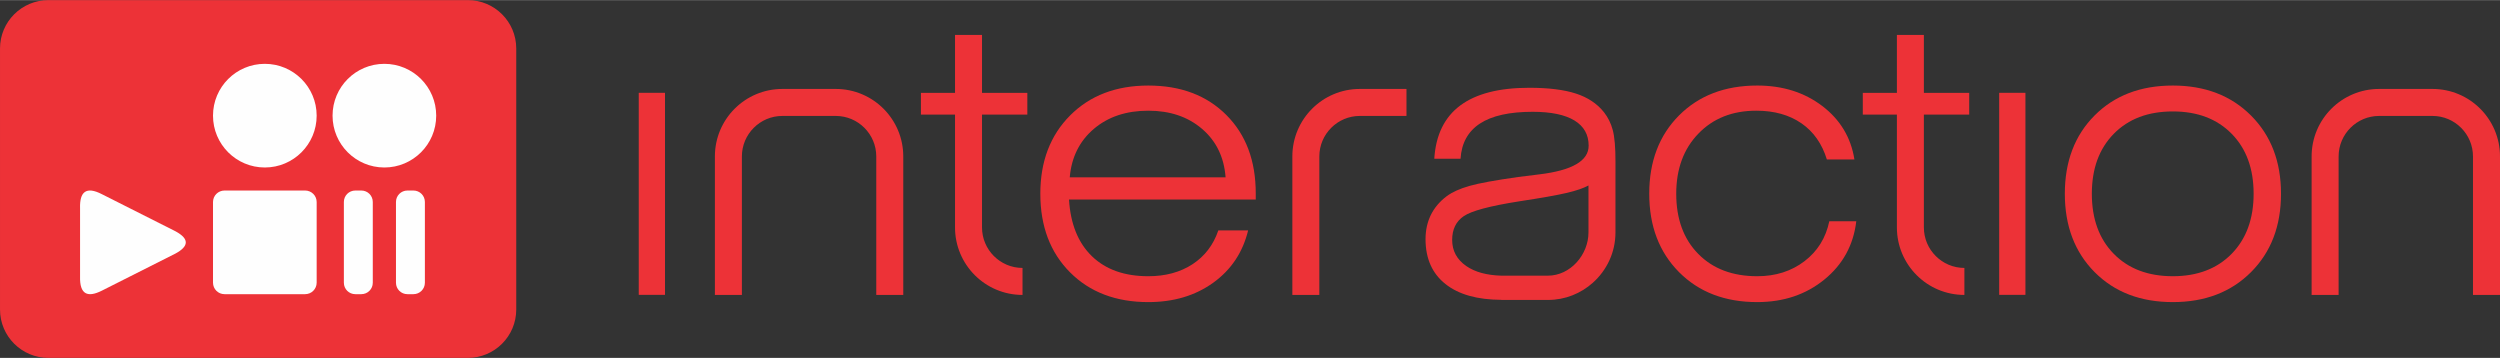 <?xml version="1.0" encoding="UTF-8"?>
<!DOCTYPE svg PUBLIC "-//W3C//DTD SVG 1.0//EN" "http://www.w3.org/TR/2001/REC-SVG-20010904/DTD/svg10.dtd">
<!-- Creator: CorelDRAW 2018 (64-Bit) -->
<svg xmlns="http://www.w3.org/2000/svg" xml:space="preserve" width="4.099in" height="0.587in" version="1.0" style="shape-rendering:geometricPrecision; text-rendering:geometricPrecision; image-rendering:optimizeQuality; fill-rule:evenodd; clip-rule:evenodd"
viewBox="0 0 6016 860.93"
 xmlns:xlink="http://www.w3.org/1999/xlink">
 <rect x="0" y="0" width="6016" height="860.93" fill="#333333" stroke="none"/>
 <defs>
  <style type="text/css">
   <![CDATA[
    .fil2 {fill:#FEFEFE}
    .fil1 {fill:#FEFEFE;fill-rule:nonzero}
    .fil0 {fill:#ED3237;fill-rule:nonzero}
   ]]>
  </style>
 </defs>
 <g id="Layer_x0020_1">
  <g id="_2886197815312">
   <polygon class="fil0" points="1537.08,223.06 1600.27,223.06 1600.27,709.21 1537.08,709.21 "/>
   <path class="fil0" d="M2574.25 426.47l375.01 0c-3.58,-48.37 -22.37,-87.22 -56.45,-116.48 -34.05,-29.28 -77.21,-43.92 -129.49,-43.92 -53.19,0 -96.93,14.64 -131.29,43.92 -34.35,29.27 -53.62,68.12 -57.78,116.48zm429.25 127.68c-12.85,52.9 -40.86,94.84 -84.03,125.94 -43.17,31.04 -95.19,46.58 -156.14,46.58 -77.94,0 -140.79,-23.87 -188.43,-71.67 -47.6,-47.81 -71.45,-110.81 -71.45,-189.09 0,-77.67 23.91,-140.46 71.7,-188.42 47.78,-47.95 110.5,-71.92 188.17,-71.92 77.96,0 140.52,23.62 187.72,70.81 47.23,47.21 70.79,110.09 70.79,188.63l0 14.79 -449.38 0c3.57,58.85 21.97,104.31 55.09,136.42 33.16,32.09 78.42,48.18 135.78,48.18 41.51,0 76.98,-9.66 106.41,-28.92 29.41,-19.25 50.12,-46.34 62.05,-81.32l71.7 0z"/>
   <path class="fil0" d="M4401.99 532.21l64.97 0c-6.85,57.34 -32.48,104.11 -76.83,140.21 -44.36,36.15 -98.19,54.24 -161.52,54.24 -77.68,0 -140.37,-24.03 -188.22,-72.14 -47.77,-48.08 -71.67,-110.96 -71.67,-188.63 0,-77.65 23.9,-140.46 71.67,-188.41 47.84,-47.94 110.54,-71.93 188.22,-71.93 61.25,0 113.41,16.46 156.58,49.28 43.16,32.88 68.93,75.74 77.29,128.61l-66.32 0c-11.63,-37.93 -32.1,-66.99 -61.36,-87.14 -29.28,-20.18 -65.43,-30.24 -108.43,-30.24 -57.33,0 -103.83,18.34 -139.33,55.13 -35.55,36.72 -53.35,84.97 -53.35,144.7 0,60.64 17.65,108.87 52.9,144.71 35.2,35.86 82.58,53.79 142.03,53.79 44.2,0 82.04,-12.05 113.59,-36.08 31.51,-24.02 51.41,-56.08 59.79,-96.1z"/>
   <polygon class="fil0" points="4810.84,223.06 4874,223.06 4874,709.21 4810.84,709.21 "/>
   <path class="fil0" d="M5033.79 465.9c0,60.63 17.62,108.86 52.84,144.7 35.28,35.87 82.64,53.8 142.07,53.8 59.13,0 106.33,-18 141.58,-53.98 35.24,-36.03 52.84,-84.17 52.84,-144.52 0,-60.35 -17.61,-108.44 -52.84,-144.27 -35.25,-35.84 -82.45,-53.77 -141.58,-53.77 -59.43,0 -106.79,17.93 -142.07,53.77 -35.23,35.83 -52.84,83.92 -52.84,144.27zm-64.98 0c0,-77.67 23.91,-140.46 71.69,-188.41 47.8,-47.95 110.55,-71.92 188.2,-71.92 77.33,0 140.09,24.05 188.17,72.17 48.07,48.07 72.14,110.77 72.14,188.16 0,77.67 -24.06,140.55 -72.14,188.63 -48.09,48.11 -110.84,72.14 -188.17,72.14 -77.65,0 -140.4,-24.03 -188.2,-72.14 -47.77,-48.08 -71.69,-110.96 -71.69,-188.63z"/>
   <path class="fil0" d="M5627.63 376.17c0,-53.75 43.72,-97.49 97.46,-97.49l128.48 0c53.71,0 97.42,43.74 97.42,97.49l0 333.23 65.01 0 0 -333.26c0,-89.7 -72.75,-162.4 -162.43,-162.4l-128.48 0c-89.68,0 -162.42,72.7 -162.42,162.4l0 333.26 64.96 0 0 -333.23z"/>
   <path class="fil0" d="M1785.28 376.17c0,-53.75 43.73,-97.49 97.49,-97.49l128.45 0c53.7,0 97.44,43.74 97.44,97.49l0 333.23 64.97 0 0 -333.26c0,-89.7 -72.73,-162.4 -162.41,-162.4l-128.45 0c-89.72,0 -162.45,72.7 -162.45,162.4l0 333.26 64.96 0 0 -333.23z"/>
   <path class="fil0" d="M3272.34 213.74c-89.69,0 -162.42,72.7 -162.42,162.4l0 333.26 64.93 0 0 -333.21c0,-53.77 43.75,-97.51 97.49,-97.51l112.22 0 0 -64.94 -112.22 0z"/>
   <path class="fil0" d="M3528.55 639.98c-22.72,-15.69 -34.06,-36.67 -34.06,-62.97 0,-25.38 9.24,-44.42 27.77,-57.09 18.52,-12.71 62.85,-24.61 133.08,-35.66 53.16,-8.06 91.48,-14.86 114.95,-20.36 23.2,-5.45 40.56,-11.45 52.22,-17.94l0 74.11 0 38.98c0,53.74 -43.73,104 -97.49,104l-112.25 0.03c-34.85,-1.02 -63.09,-8.51 -84.22,-23.09zm358.93 -252.04c0,-33.77 -2.15,-58.78 -6.48,-75.06 -4.34,-16.26 -11.43,-30.69 -21.31,-43.24 -16.42,-20.62 -38.93,-35.54 -67.44,-44.8 -28.54,-9.25 -65.94,-13.91 -112.24,-13.91 -72.61,0 -127.96,14.21 -166.05,42.58 -38.08,28.39 -58.92,71.09 -62.51,128.15l63.19 0c2.37,-37.63 17.98,-65.87 46.82,-84.69 28.82,-18.83 71.01,-28.24 126.6,-28.24 44.2,0 77.75,6.96 100.6,20.84 22.87,13.9 34.25,34.14 34.25,60.71 0,36.45 -39.57,59.46 -118.74,69.01 -21.21,2.71 -37.94,4.79 -50.21,6.27 -55.52,7.77 -94.8,14.97 -117.82,21.51 -22.99,6.55 -41.24,14.79 -54.66,24.64 -17.03,12.86 -29.8,27.95 -38.31,45.25 -8.49,17.32 -12.77,36.75 -12.77,58.25 0,46.6 15.96,82.6 47.96,107.98 31.6,25.15 76.45,37.77 134.4,38.04l0 0.25 112.25 0c41.5,0 79.22,-15.69 107.91,-41.29 33.4,-29.74 54.53,-72.93 54.53,-121.14l0 -144.17 0.02 -0.09 0 -26.87z"/>
   <path class="fil0" d="M2472.17 275.44l0 -52.2 -109.06 0 0 -139.47 -64.94 0 0 139.47 -82.06 0 0 52.2 82.06 0 0 271.56c0,89.7 72.71,162.41 162.41,162.41l0 -64.95c-53.76,0 -97.47,-43.74 -97.47,-97.48l0 -271.54 109.06 0z"/>
   <path class="fil0" d="M4738.69 275.44l0 -52.2 -109.09 0 0 -139.47 -64.91 0 0 139.47 -82.06 0 0 52.2 82.06 0 0 271.56c0,89.7 72.7,162.41 162.41,162.41l0 -64.95c-53.76,0 -97.5,-43.74 -97.5,-97.48l0 -271.54 109.09 0z"/>
  </g>
  <g id="_2886197819600">
   <path class="fil0" d="M1242.3 744.49c0,64.28 -52.12,116.43 -116.42,116.43l-1009.45 0c-64.29,0 -116.42,-52.15 -116.42,-116.43l0 -628.09c0,-64.27 52.13,-116.4 116.42,-116.4l1009.45 0c64.3,0 116.42,52.13 116.42,116.4l0 628.09z"/>
   <path class="fil1" d="M762.01 278.03c0,68.9 -55.85,124.73 -124.73,124.73 -68.89,0 -124.71,-55.83 -124.71,-124.73 0,-68.91 55.82,-124.72 124.71,-124.72 68.88,0 124.73,55.81 124.73,124.72z"/>
   <path class="fil1" d="M1049.68 278.03c0,68.9 -55.84,124.73 -124.73,124.73 -68.87,0 -124.69,-55.83 -124.69,-124.73 0,-68.91 55.83,-124.72 124.69,-124.72 68.89,0 124.73,55.81 124.73,124.72z"/>
   <path class="fil2" d="M245.49 467.14l177.09 89.27c33.75,18.37 31.63,36.12 -0.25,53.41l-177.27 89.37c-33.82,17.04 -53.45,9.5 -52.39,-33.87l0 -164.85c-1.06,-38.66 14.03,-53.41 52.83,-33.32z"/>
   <path class="fil2" d="M1022.45 680.08c0,15.22 -12.33,27.5 -27.53,27.5l-14.52 0c-15.2,0 -27.52,-12.28 -27.52,-27.5l0 -194.39c0,-15.2 12.32,-27.5 27.52,-27.5l14.52 0c15.2,0 27.53,12.31 27.53,27.5l0 194.39z"/>
   <path class="fil2" d="M897.07 680.08c0,15.22 -12.31,27.5 -27.53,27.5l-14.53 0c-15.2,0 -27.51,-12.28 -27.51,-27.5l0 -194.39c0,-15.2 12.31,-27.5 27.51,-27.5l14.53 0c15.22,0 27.53,12.31 27.53,27.5l0 194.39z"/>
   <path class="fil2" d="M762.02 679.86c0,15.35 -12.42,27.73 -27.75,27.73l-193.98 0c-15.32,0 -27.72,-12.39 -27.72,-27.73l0 -193.99c0,-15.32 12.4,-27.69 27.72,-27.69l193.98 0c15.33,0 27.75,12.37 27.75,27.69l0 193.99z"/>
  </g>
 </g>
</svg>
